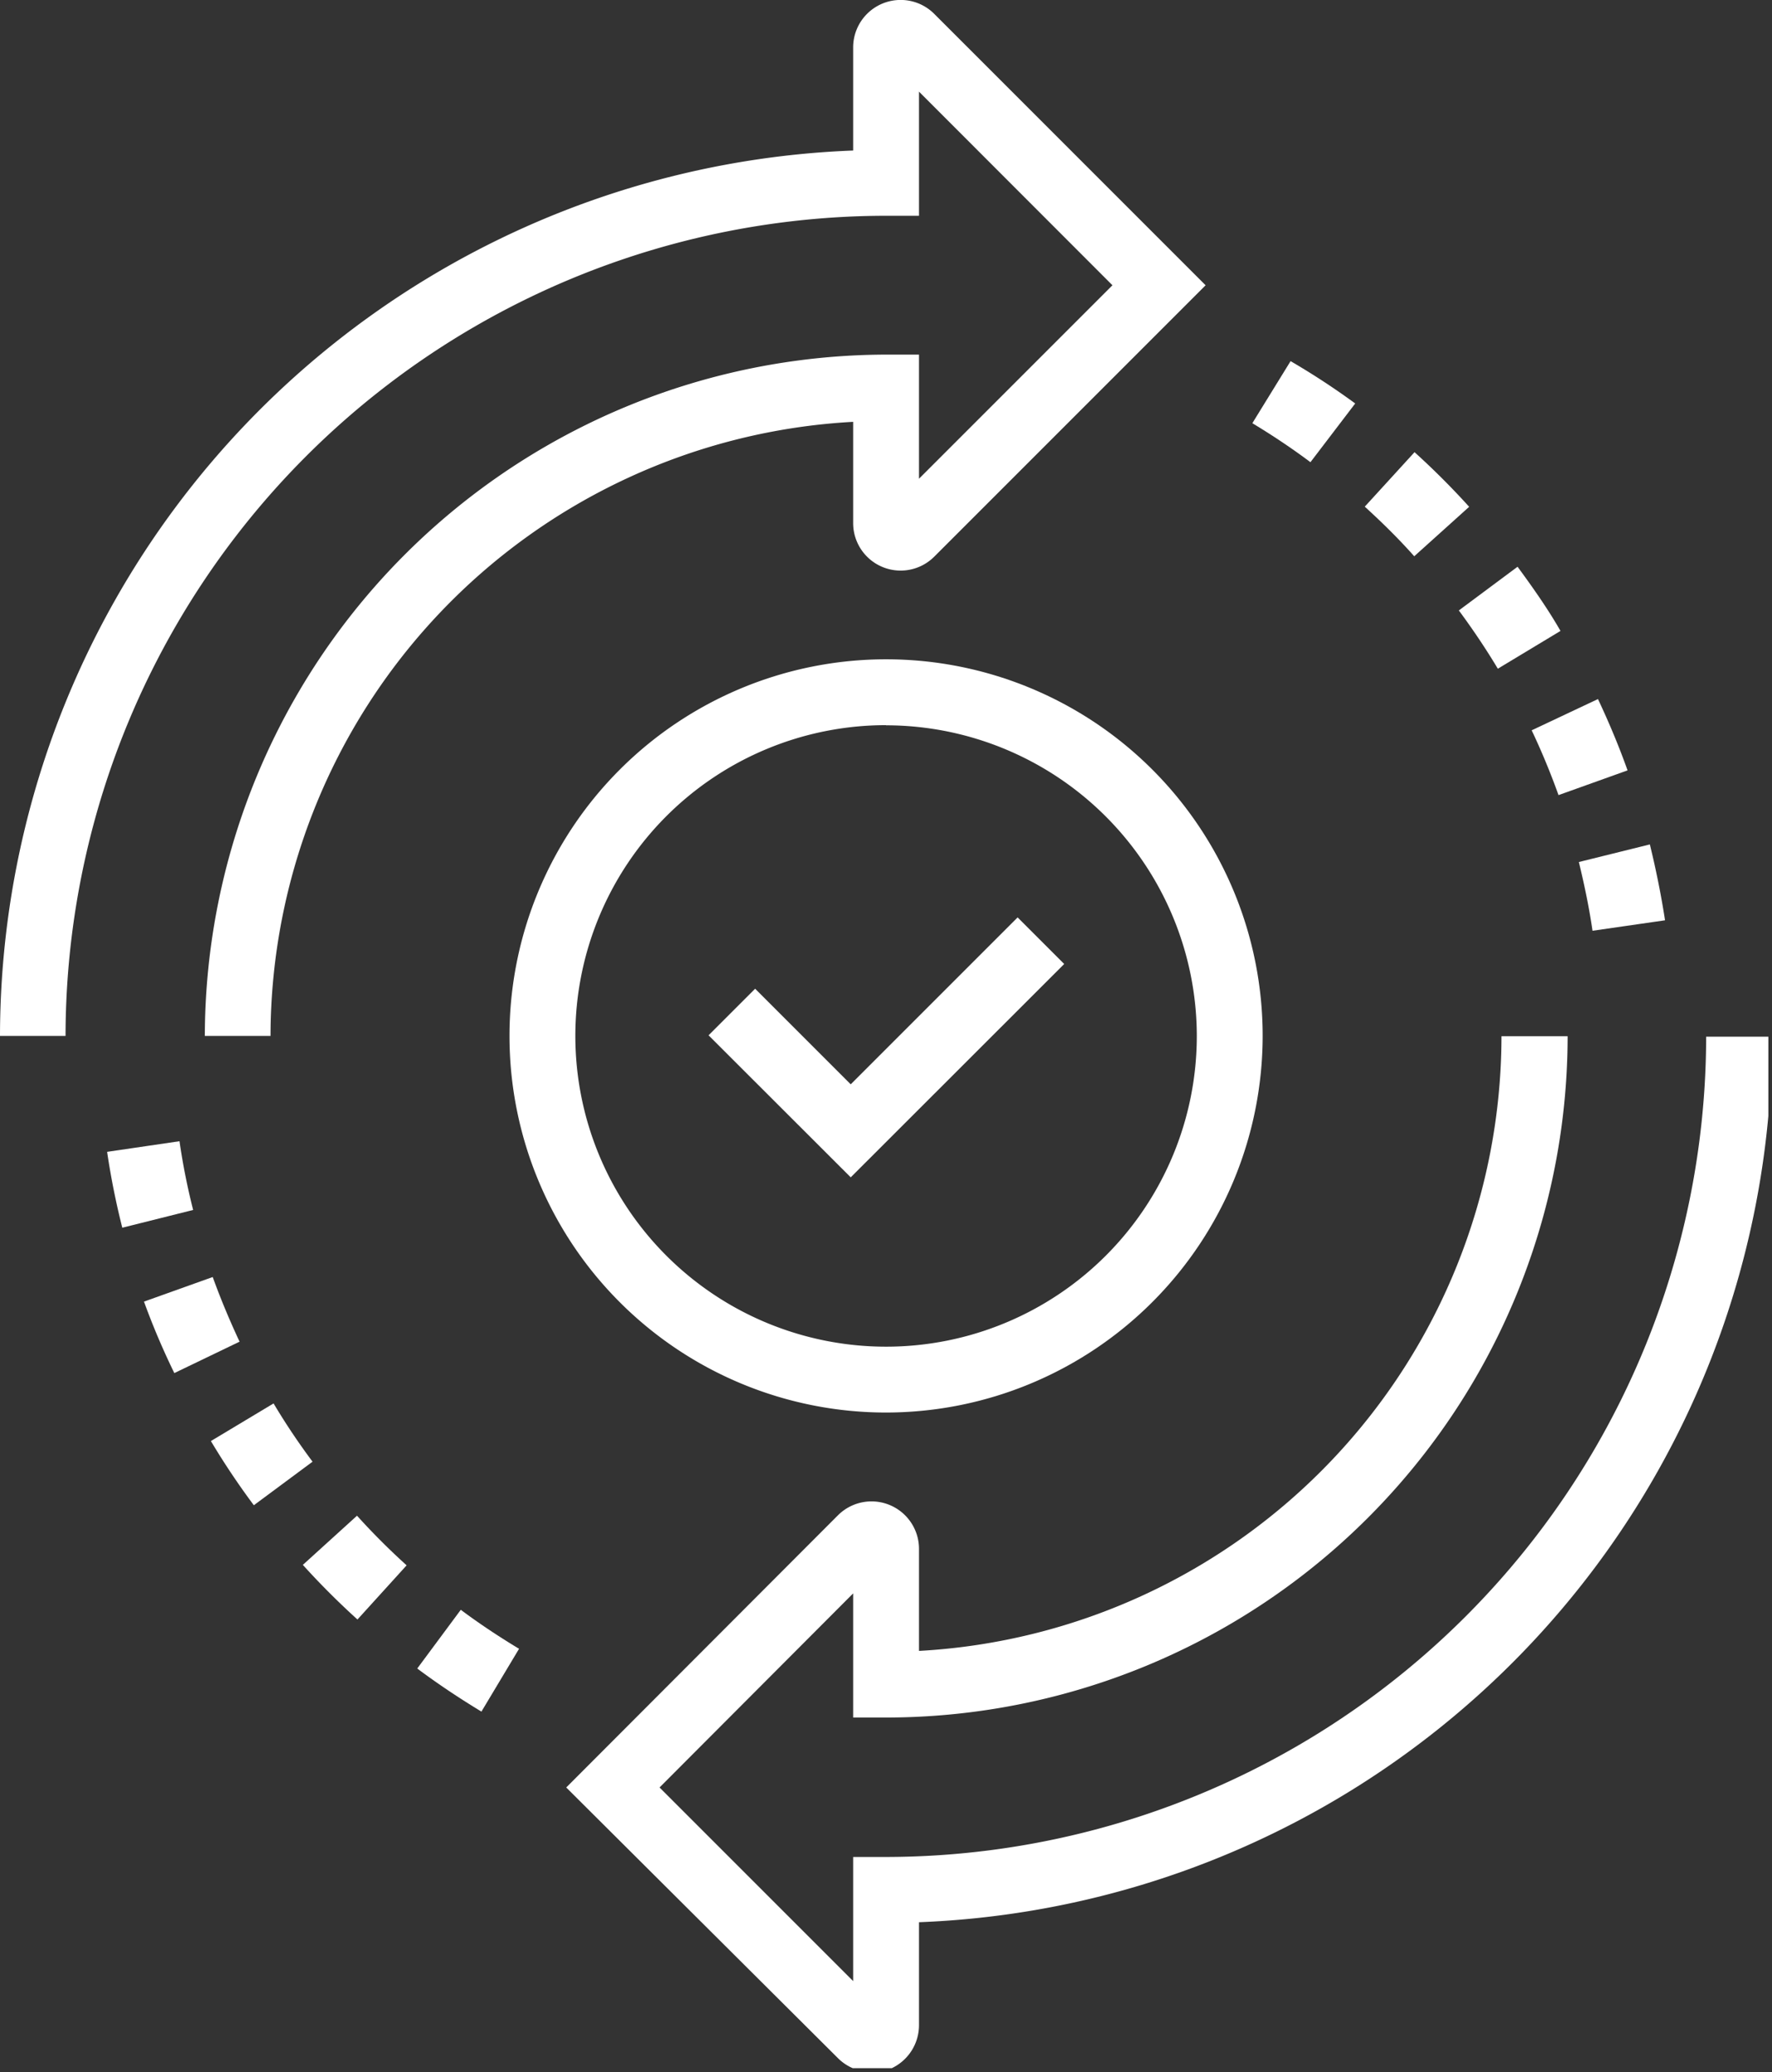 <svg id="Layer_1" data-name="Layer 1" xmlns="http://www.w3.org/2000/svg" xmlns:xlink="http://www.w3.org/1999/xlink" viewBox="0 0 116.79 136.55"><rect x="0" y="0" width="116.79" height="136.55" fill="#333333" stroke="none"/><defs><style>.cls-1{fill:none;}.cls-2{clip-path:url(#clip-path);}.cls-3{fill:#fff;}.cls-4{clip-path:url(#clip-path-2);}</style><clipPath id="clip-path" transform="translate(-29.68 -20.2)"><rect class="cls-1" x="29.62" y="19.95" width="80.75" height="68.76"/></clipPath><clipPath id="clip-path-2" transform="translate(-29.68 -20.2)"><rect class="cls-1" x="66.87" y="87.3" width="79.36" height="69.2"/></clipPath></defs><g class="cls-2"><path class="cls-3" d="M47.51,88.47H43.18a45,45,0,0,1,44.9-44.9h2.17v8.18L103,39,90.25,26.24v8.18H88.08A54.12,54.12,0,0,0,34,88.47H29.68A58.47,58.47,0,0,1,85.91,30.12V23.33a3.13,3.13,0,0,1,5.35-2.21L109.14,39,91.26,56.88a3.13,3.13,0,0,1-5.35-2.22V48A40.61,40.61,0,0,0,47.51,88.47Z" transform="translate(-29.68 -20.2)"/></g><g class="cls-4"><path class="cls-3" d="M87.11,156.75a3.11,3.11,0,0,1-2.21-.92L67,138,84.9,120.07a3.13,3.13,0,0,1,5.35,2.22V129a40.62,40.62,0,0,0,38.39-40.51H133a44.94,44.94,0,0,1-44.89,44.9H85.91v-8.18L73.15,138l12.76,12.76v-8.18h2.17a54.12,54.12,0,0,0,54.05-54.06h4.34a58.47,58.47,0,0,1-56.22,58.36v6.78a3.14,3.14,0,0,1-1.93,2.9A3.22,3.22,0,0,1,87.11,156.75Z" transform="translate(-29.68 -20.2)"/></g><path class="cls-3" d="M88.08,113.29A24.82,24.82,0,1,1,112.9,88.47,24.84,24.84,0,0,1,88.08,113.29Zm0-45.3a20.48,20.48,0,1,0,20.48,20.48A20.5,20.5,0,0,0,88.08,68Z" transform="translate(-29.68 -20.2)"/><path class="cls-3" d="M85.75,97.79l-9.37-9.36,3.07-3.07,6.3,6.3,11-11,3.07,3.07Z" transform="translate(-29.68 -20.2)"/><path class="cls-3" d="M61.41,133c-1.45-.88-2.88-1.83-4.23-2.84l2.87-3.87c1.23.92,2.53,1.78,3.84,2.57Zm-8.17-6.07c-1.25-1.13-2.46-2.34-3.6-3.6l3.57-3.24a45.85,45.85,0,0,0,3.27,3.27Zm-6.83-7.53a49.45,49.45,0,0,1-2.83-4.23l4.13-2.48a44.28,44.28,0,0,0,2.57,3.84Zm-5.24-8.71a48.15,48.15,0,0,1-2-4.71l4.53-1.62c.52,1.44,1.12,2.87,1.77,4.26Zm-3.43-9.58a50.21,50.21,0,0,1-1-5l4.77-.7a43.71,43.71,0,0,0,.9,4.53Z" transform="translate(-29.68 -20.2)"/><path class="cls-3" d="M134.64,81.54c-.22-1.52-.53-3-.9-4.53l4.68-1.16c.4,1.64.74,3.31,1,5ZM132.4,72.6c-.52-1.45-1.11-2.88-1.77-4.27L135,66.27c.72,1.53,1.38,3.1,1.95,4.7Zm-4-8.33c-.79-1.32-1.66-2.61-2.57-3.84l3.87-2.88c1,1.36,2,2.78,2.83,4.23Zm-5.51-7.41c-1-1.13-2.12-2.23-3.26-3.27L122.91,50c1.26,1.14,2.47,2.35,3.6,3.6Zm-6.84-6.2c-1.23-.92-2.52-1.78-3.83-2.57L114.74,44A48.67,48.67,0,0,1,119,46.79Z" transform="translate(-29.68 -20.2)"/></svg>